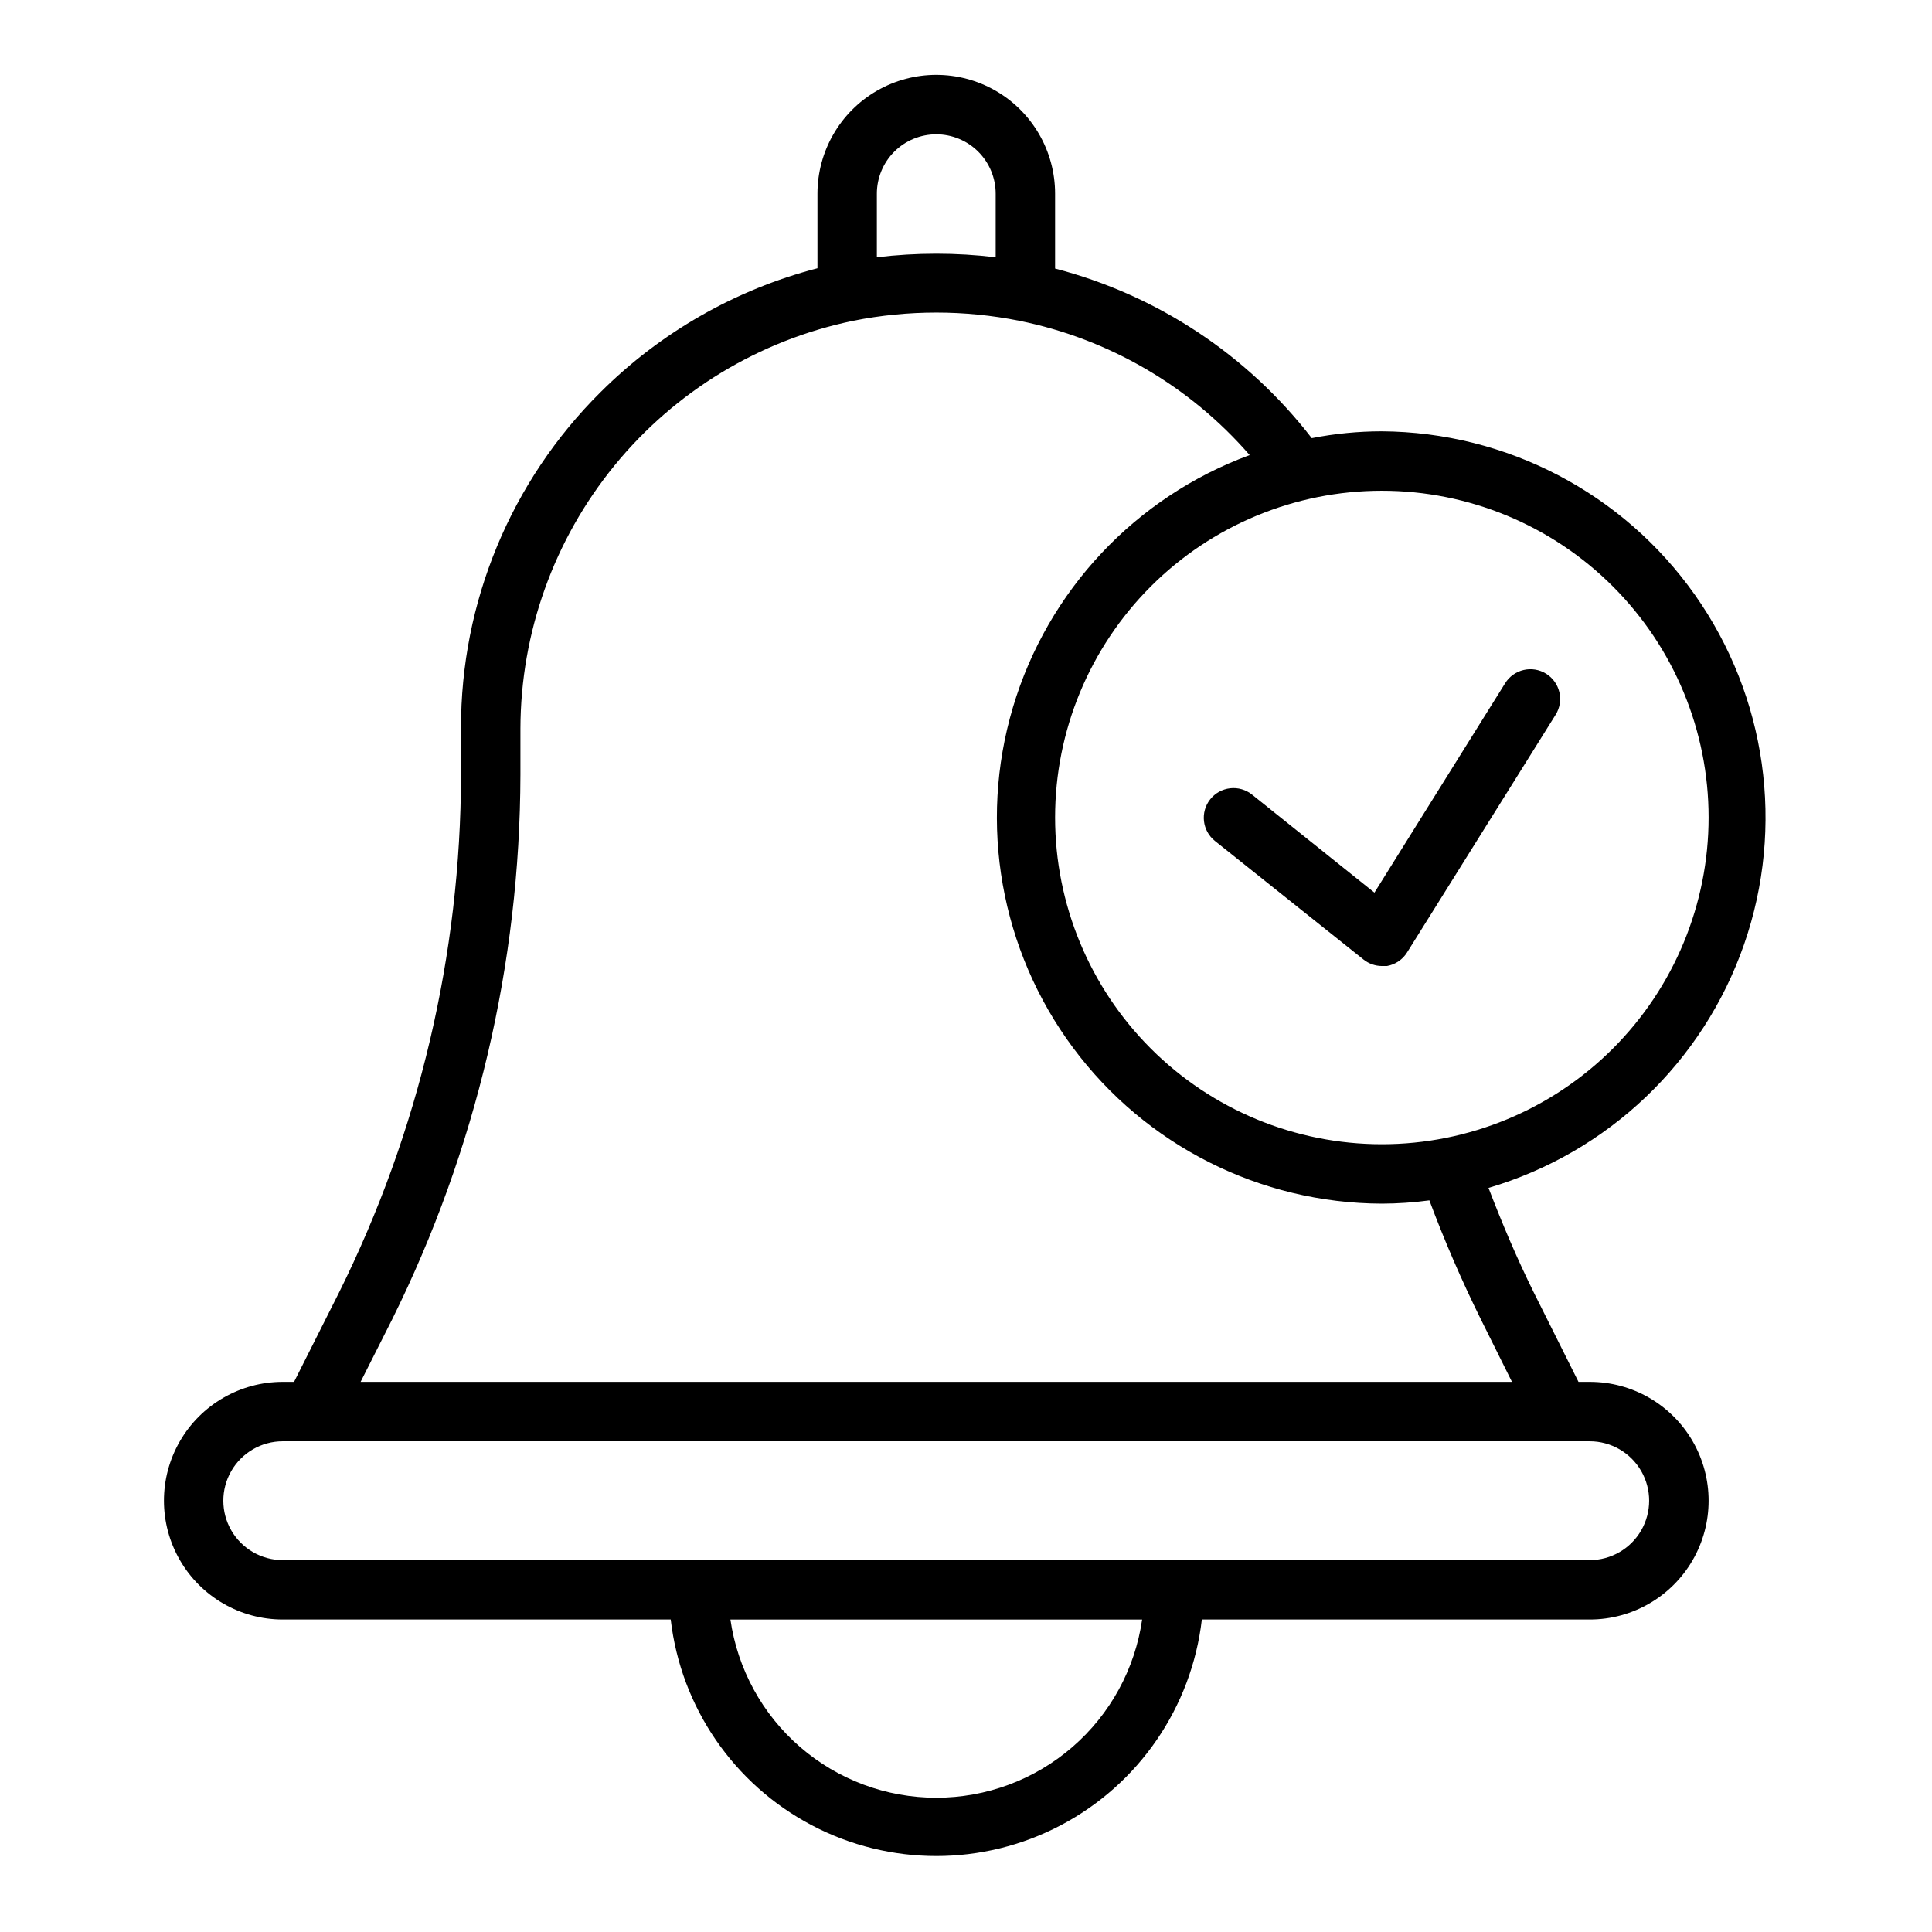 <?xml version="1.0" encoding="UTF-8"?>
<!-- The Best Svg Icon site in the world: iconSvg.co, Visit us! https://iconsvg.co -->
<svg fill="#000000" width="800px" height="800px" version="1.1" viewBox="144 144 512 512" xmlns="http://www.w3.org/2000/svg">
 <g>
  <path d="m565.31 510.21h-2.992l-11.809-23.617c-4.488-9.055-8.422-18.344-12.043-27.789 31.668-9.328 56.891-33.359 67.738-64.543 10.848-31.18 5.984-65.68-13.059-92.648-19.043-26.969-49.926-43.098-82.941-43.309-6.238 0.004-12.457 0.609-18.578 1.812-17.062-22.109-40.988-37.922-68.016-44.949v-19.84c0-11.246-6-21.645-15.742-27.27-9.742-5.625-21.746-5.625-31.488 0-9.742 5.625-15.746 16.023-15.746 27.27v19.762c-21.766 5.652-41.629 17.012-57.543 32.902-23.711 23.551-37.008 55.613-36.918 89.035v12.281-0.004c-0.078 47.645-11.148 94.629-32.355 137.29l-11.887 23.617h-2.992c-11.25 0-21.645 6-27.27 15.742-5.625 9.742-5.625 21.746 0 31.488s16.02 15.746 27.27 15.746h102.81c2.695 23.215 16.664 43.609 37.34 54.508 20.676 10.898 45.398 10.898 66.07 0 20.676-10.898 34.648-31.293 37.344-54.508h102.81c11.25 0 21.645-6.004 27.27-15.746s5.625-21.746 0-31.488c-5.625-9.742-16.02-15.742-27.27-15.742zm31.488-149.57c0 22.969-9.125 44.992-25.363 61.23-16.238 16.242-38.266 25.363-61.23 25.363-22.965 0-44.992-9.121-61.23-25.363-16.238-16.238-25.363-38.262-25.363-61.23 0-22.965 9.125-44.988 25.363-61.227 16.238-16.242 38.266-25.363 61.23-25.363 22.965 0 44.992 9.121 61.23 25.363 16.238 16.238 25.363 38.262 25.363 61.227zm-204.68-181.05c4.176 0 8.18 1.66 11.133 4.609 2.953 2.953 4.613 6.957 4.613 11.133v16.848c-10.457-1.258-21.031-1.258-31.488 0v-16.848c0-4.176 1.66-8.18 4.609-11.133 2.953-2.949 6.957-4.609 11.133-4.609zm-144.21 314.09c22.266-44.879 33.898-94.277 34.008-144.38v-12.277c0.07-25.387 8.867-49.977 24.922-69.645 16.055-19.668 38.387-33.211 63.246-38.359 14.551-2.914 29.531-2.914 44.082 0 23.707 4.801 45.156 17.312 61.008 35.582-30.273 11.141-53.523 35.902-62.73 66.82-9.211 30.918-3.305 64.367 15.938 90.258 19.242 25.891 49.566 41.195 81.824 41.297 4.211-0.012 8.422-0.301 12.594-0.867 4.004 10.719 8.551 21.23 13.621 31.488l8.266 16.609h-305.12zm144.21 126.74c-13.25 0.004-26.062-4.769-36.082-13.445-10.02-8.672-16.578-20.668-18.469-33.785h109.11c-1.895 13.117-8.449 25.113-18.469 33.785-10.02 8.676-22.832 13.449-36.086 13.445zm173.18-62.977h-346.37c-5.625 0-10.82-3-13.633-7.871s-2.812-10.871 0-15.742c2.812-4.871 8.008-7.875 13.633-7.875h346.37c5.625 0 10.82 3.004 13.633 7.875 2.812 4.871 2.812 10.871 0 15.742s-8.008 7.871-13.633 7.871z"/>
  <path d="m505.33 398.27c1.383 1.113 3.102 1.723 4.879 1.734h1.34c2.219-0.387 4.168-1.703 5.352-3.621l39.359-62.977c2.305-3.695 1.176-8.559-2.519-10.863-3.695-2.305-8.559-1.176-10.863 2.519l-34.637 55.496-32.434-25.977c-1.633-1.312-3.727-1.918-5.809-1.68-2.086 0.234-3.988 1.293-5.289 2.938-2.68 3.394-2.117 8.316 1.258 11.02z"/>
 </g>
</svg>